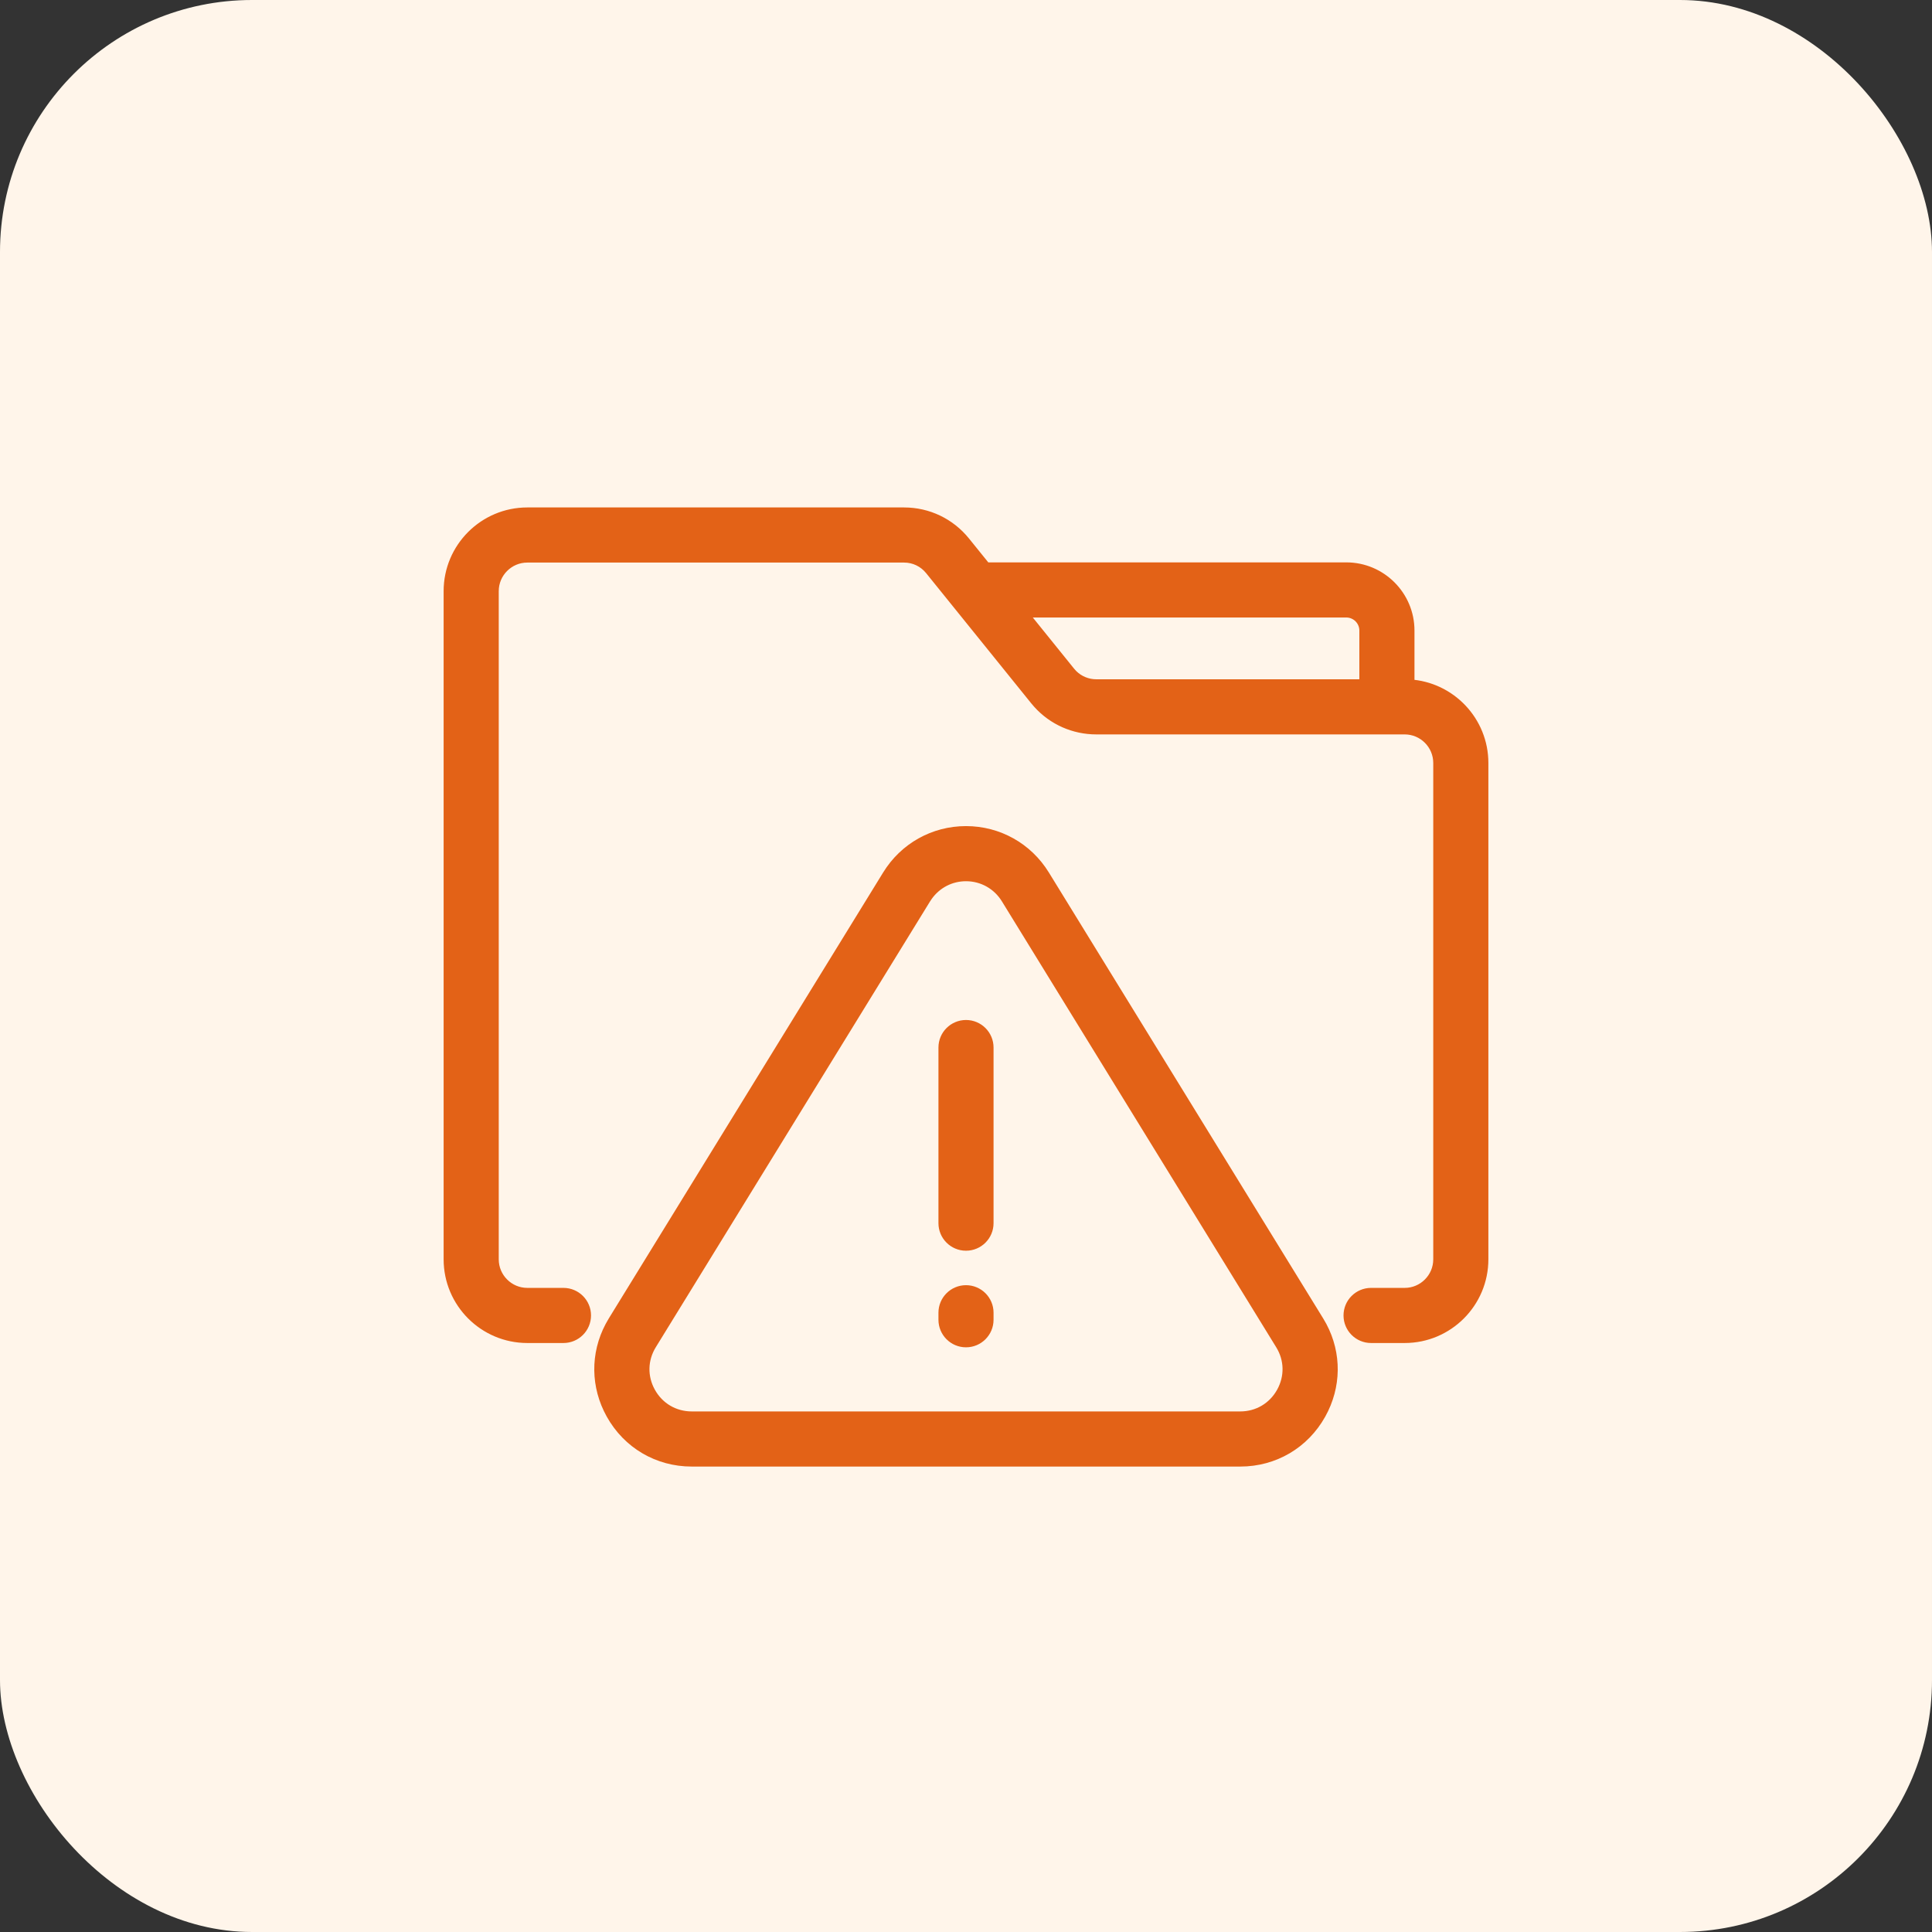 <svg width="92" height="92" viewBox="0 0 92 92" fill="none" xmlns="http://www.w3.org/2000/svg">
<rect x="0" y="0" width="92" height="92" fill="#333333" stroke="none"/>
<rect width="92" height="92" rx="12" fill="#FFF5EA"/>
<path d="M43.051 24.414C44.183 24.414 45.239 24.92 45.949 25.801L46.942 27.03H64.11C65.763 27.03 67.106 28.374 67.106 30.026V32.602C69.066 32.715 70.625 34.345 70.625 36.332V59.968C70.625 62.028 68.95 63.703 66.89 63.703H65.289C64.703 63.703 64.227 63.227 64.227 62.641C64.227 62.054 64.702 61.578 65.289 61.578H66.89C67.777 61.578 68.5 60.855 68.5 59.968V36.332C68.5 35.444 67.777 34.722 66.89 34.722H52.208C51.142 34.722 50.143 34.277 49.438 33.495L49.3 33.334L44.296 27.136C43.99 26.756 43.537 26.539 43.051 26.539H25.11C24.223 26.539 23.5 27.262 23.5 28.149V59.968C23.5 60.855 24.223 61.578 25.11 61.578H26.831C27.418 61.578 27.894 62.054 27.894 62.641C27.893 63.227 27.418 63.703 26.831 63.703H25.11C23.05 63.703 21.375 62.028 21.375 59.968V28.149C21.375 26.089 23.05 24.414 25.11 24.414H43.051ZM50.954 32L51.075 32.134C51.374 32.429 51.777 32.597 52.208 32.597H64.981V30.026C64.981 29.547 64.59 29.155 64.11 29.155H48.658L50.954 32Z" fill="#E36217" stroke="#E36217" stroke-width="0.5"/>
<path d="M46 39.588C47.532 39.588 48.928 40.37 49.732 41.677L62.793 62.909L62.942 63.168C63.638 64.481 63.623 66.02 62.888 67.337C62.103 68.744 60.671 69.586 59.061 69.586H32.939C31.329 69.586 29.896 68.744 29.112 67.337C28.377 66.02 28.363 64.481 29.059 63.167L29.207 62.907L42.268 41.677C43.072 40.37 44.468 39.588 46 39.588ZM46 41.713C45.26 41.713 44.584 42.066 44.159 42.667L44.077 42.79L31.016 64.022C30.581 64.727 30.563 65.576 30.967 66.302C31.372 67.028 32.108 67.461 32.939 67.461H59.061C59.892 67.461 60.627 67.028 61.032 66.302C61.437 65.576 61.419 64.728 60.985 64.024L60.984 64.023L47.922 42.79C47.507 42.115 46.789 41.713 46 41.713Z" fill="#E36217" stroke="#E36217" stroke-width="0.5"/>
<path d="M46 48.821C46.587 48.821 47.062 49.297 47.062 49.883V58.246C47.062 58.832 46.587 59.308 46 59.308C45.413 59.308 44.938 58.832 44.938 58.246V49.883C44.938 49.297 45.413 48.821 46 48.821Z" fill="#E36217" stroke="#E36217" stroke-width="0.5"/>
<path d="M46 61.449C46.587 61.449 47.062 61.925 47.062 62.511V62.845C47.062 63.432 46.587 63.908 46 63.908C45.413 63.908 44.938 63.432 44.938 62.845V62.511C44.938 61.925 45.413 61.449 46 61.449Z" fill="#E36217" stroke="#E36217" stroke-width="0.5"/>
</svg>
